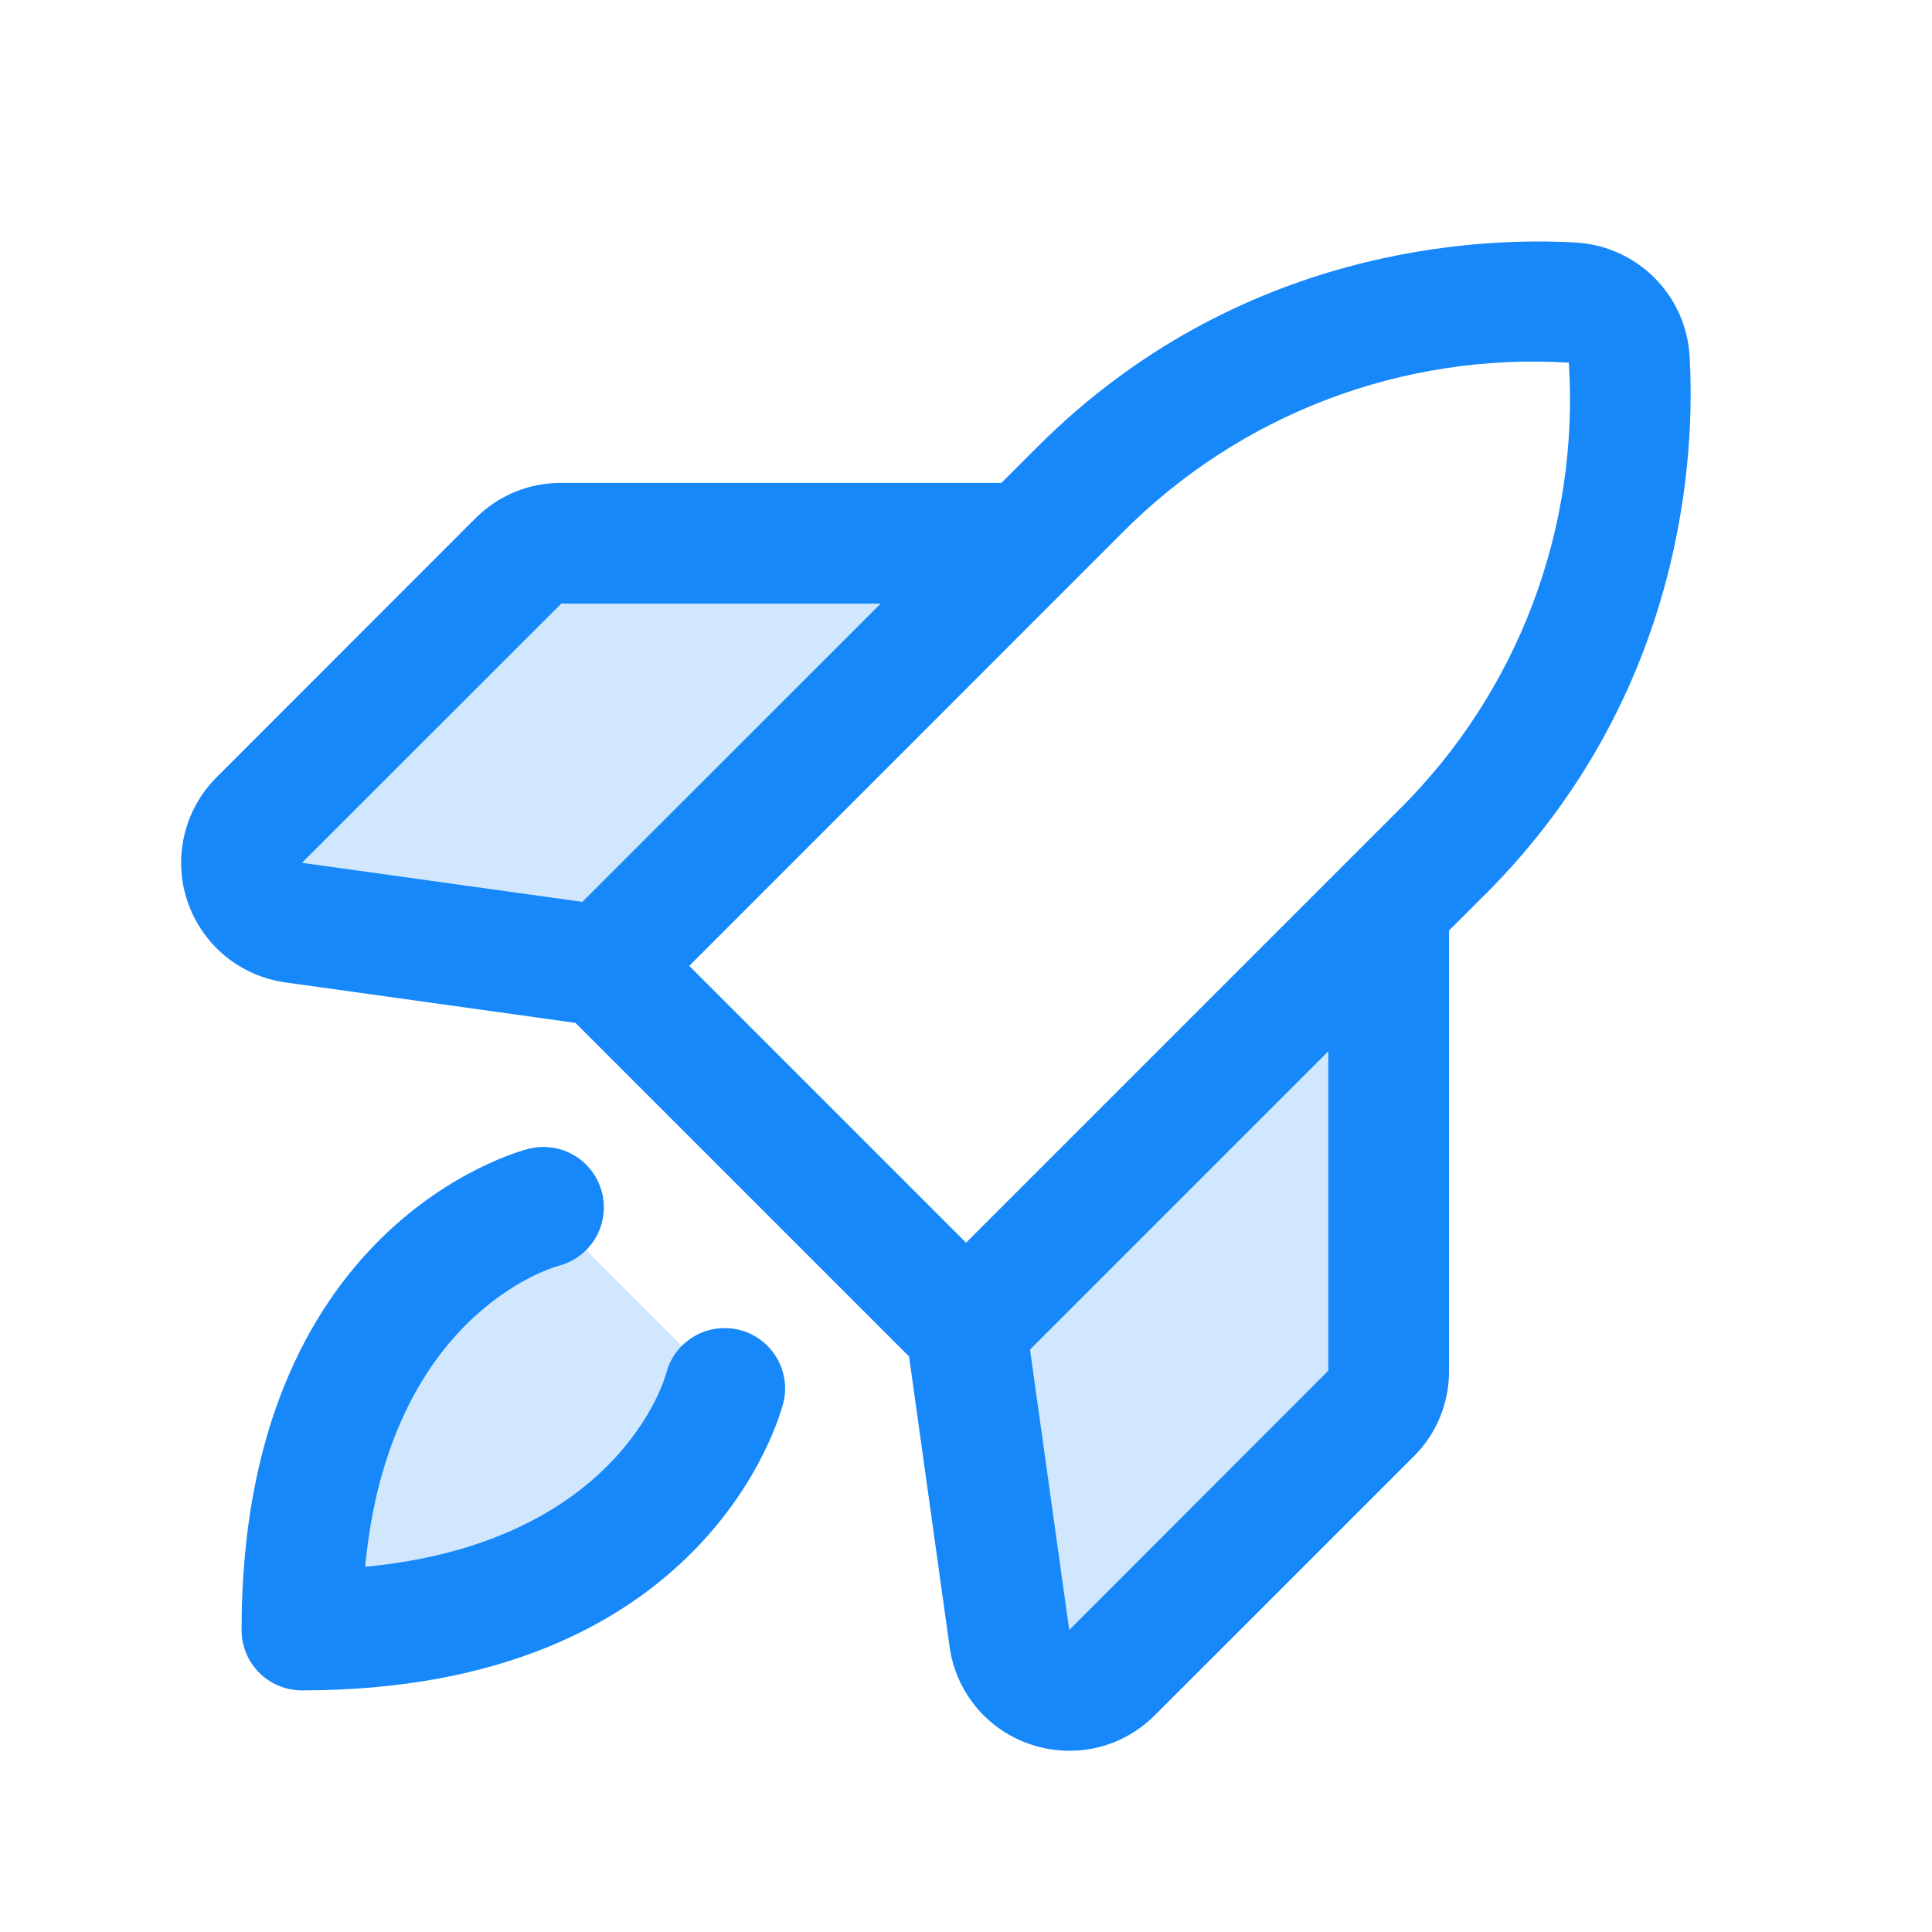 <?xml version="1.0" encoding="UTF-8"?>
<svg xmlns="http://www.w3.org/2000/svg" width="32" height="32" viewBox="0 0 32 32" fill="none">
  <path opacity="0.2" d="M9 19.998L12 22.998C12 22.998 11 26.998 5 26.998C5 20.998 9 19.998 9 19.998ZM17 8.999H9.294C9.029 8.999 8.775 9.104 8.588 9.291L4.294 13.585C4.163 13.716 4.071 13.881 4.029 14.062C3.986 14.243 3.995 14.432 4.053 14.608C4.112 14.784 4.219 14.94 4.361 15.059C4.504 15.178 4.677 15.255 4.86 15.281L10 15.998L17 8.999ZM16 21.998L16.718 27.139C16.744 27.322 16.821 27.495 16.94 27.638C17.059 27.78 17.215 27.887 17.391 27.945C17.567 28.004 17.756 28.013 17.937 27.97C18.117 27.928 18.283 27.836 18.414 27.705L22.708 23.411C22.895 23.224 23 22.97 23 22.705V14.998L16 21.998Z" fill="#1688FA"></path>
  <path d="M12.972 23.241C12.924 23.435 11.705 27.998 5.001 27.998C4.736 27.998 4.481 27.893 4.294 27.706C4.106 27.518 4.001 27.264 4.001 26.998C4.001 20.295 8.565 19.076 8.758 19.027C9.016 18.963 9.288 19.003 9.516 19.14C9.743 19.276 9.907 19.498 9.972 19.755C10.036 20.013 9.995 20.285 9.859 20.513C9.722 20.74 9.501 20.904 9.243 20.968C9.131 21 6.441 21.786 6.048 25.951C10.213 25.558 11.001 22.873 11.034 22.748C11.1 22.491 11.265 22.271 11.494 22.136C11.723 22.001 11.996 21.963 12.253 22.029C12.51 22.095 12.73 22.261 12.865 22.49C13 22.718 13.039 22.991 12.972 23.248V23.241ZM24.597 14.816L24.001 15.412V22.703C24.002 22.967 23.951 23.228 23.851 23.472C23.751 23.716 23.603 23.937 23.416 24.123L19.126 28.411C18.941 28.597 18.721 28.745 18.479 28.846C18.236 28.947 17.976 28.999 17.713 28.998C17.497 28.998 17.282 28.963 17.076 28.895C16.723 28.778 16.41 28.565 16.172 28.279C15.934 27.994 15.78 27.648 15.729 27.28L15.057 22.468L9.531 16.942L4.722 16.271C4.354 16.219 4.007 16.066 3.721 15.828C3.435 15.59 3.221 15.276 3.103 14.923C2.985 14.57 2.968 14.191 3.054 13.829C3.14 13.467 3.325 13.136 3.588 12.873L7.876 8.583C8.062 8.397 8.283 8.249 8.527 8.148C8.771 8.048 9.032 7.997 9.296 7.998H16.587L17.183 7.402C20.518 4.068 24.537 3.925 26.11 4.018C26.597 4.048 27.057 4.255 27.403 4.601C27.748 4.946 27.955 5.406 27.985 5.893C28.076 7.462 27.932 11.481 24.599 14.816H24.597ZM5.001 14.291L9.645 14.938L14.587 9.998H9.296L5.001 14.291ZM11.416 15.998L16.001 20.583L23.182 13.402C24.15 12.441 24.901 11.284 25.384 10.008C25.868 8.733 26.072 7.368 25.985 6.007C24.624 5.923 23.261 6.13 21.987 6.614C20.713 7.098 19.557 7.849 18.596 8.816L11.416 15.998ZM22.001 17.412L17.06 22.353L17.71 26.998L22.001 22.703V17.412Z" fill="#1688FA"></path>
</svg>
